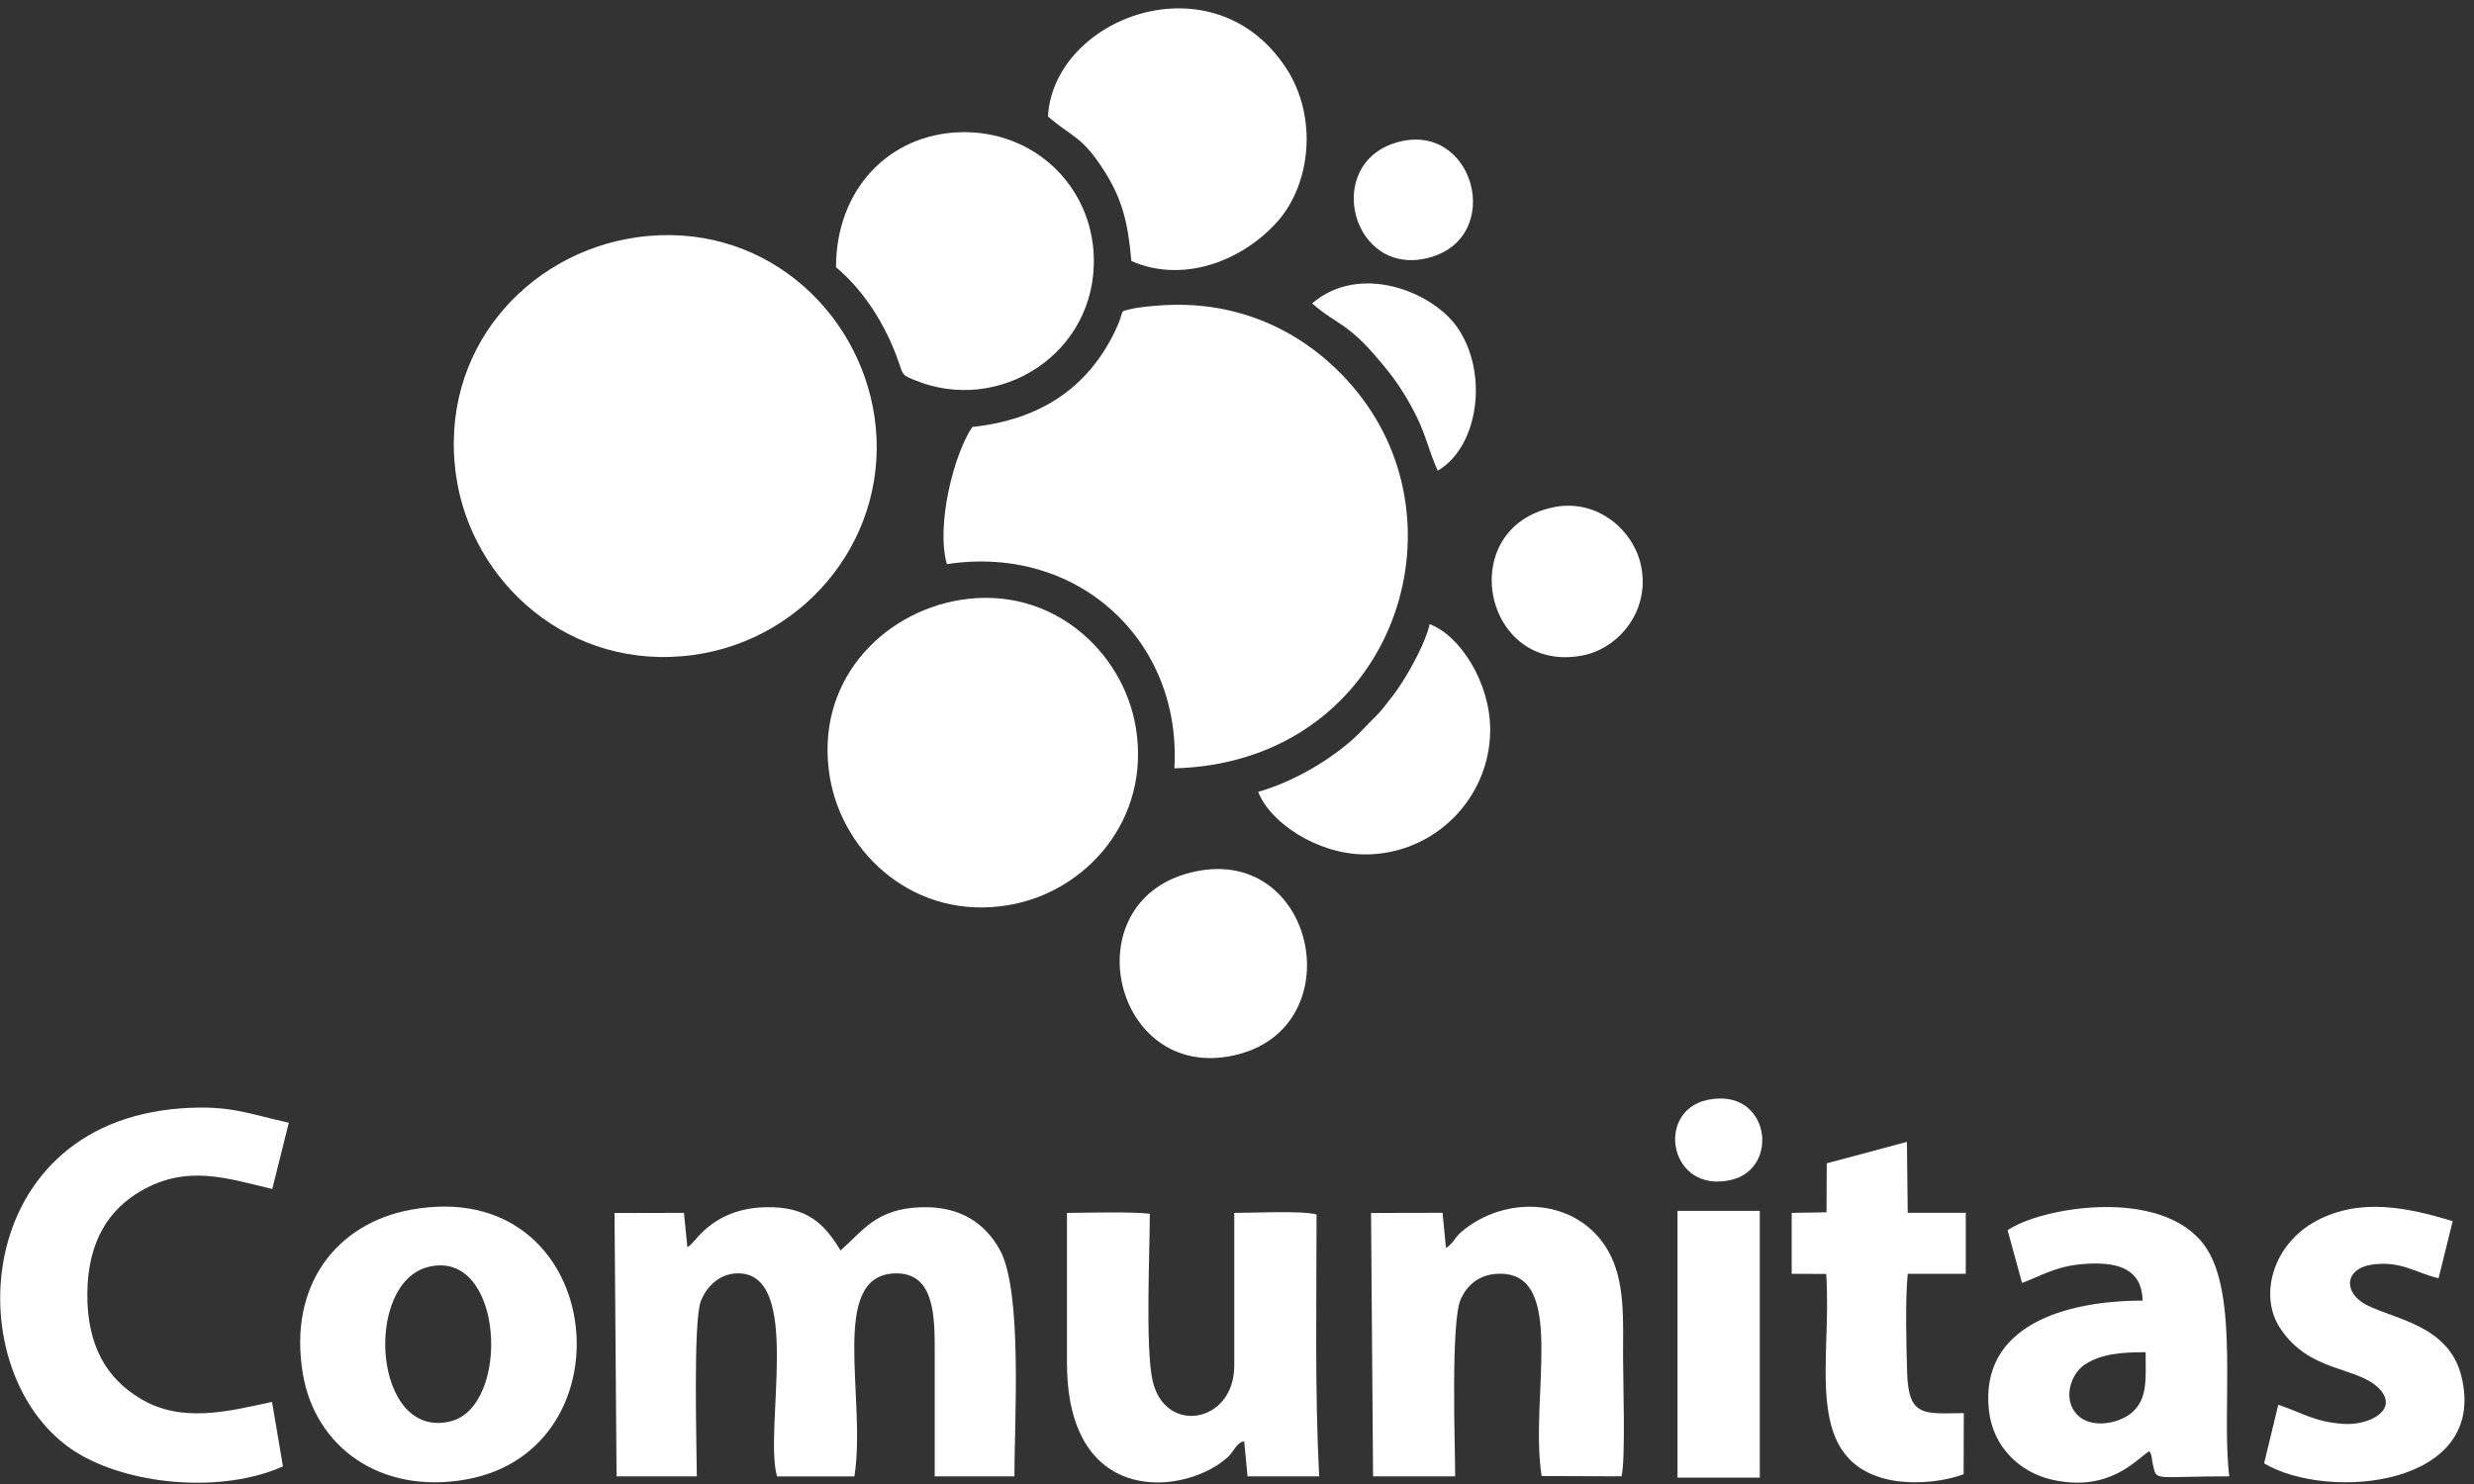 <svg width="255" height="153" viewBox="0 0 255 153" fill="none" xmlns="http://www.w3.org/2000/svg">
<rect x="0" y="0" width="255" height="153" fill="#333333" stroke="none"/>
<g clip-path="url(#clip0_146_282)">
<path d="M65.535 24.483C54.395 26.088 45.146 36.069 47.015 49.072C48.586 60.036 58.737 69.284 71.501 67.523C83.246 65.901 91.901 55.089 90.138 42.969C88.52 31.912 78.462 22.611 65.541 24.477" fill="white"/>
<path d="M100.213 44.027C98.286 46.881 96.459 54.223 97.599 58.164C111.068 56.089 121.824 66.041 121.044 79.214C141.974 78.679 150.727 56.95 141.374 42.463C137.713 36.796 130.519 30.93 120.136 31.453C119.187 31.5 117.435 31.645 116.574 31.86C115.159 32.221 116.108 31.738 114.88 34.244C112.092 39.946 107.261 43.277 100.213 44.021" fill="white"/>
<path d="M98.955 61.856C90.865 63.181 83.852 70.383 85.551 80.219C86.913 88.131 94.41 94.961 103.99 93.31C111.935 91.95 118.663 84.504 117.062 74.958C115.747 67.134 108.367 60.315 98.961 61.856" fill="white"/>
<path d="M70.849 128.578L70.494 125.044L63.341 125.061L63.55 152.214H71.821C71.821 149.493 71.414 136.135 72.252 134.095C72.805 132.752 74.044 131.368 75.884 131.287C82.862 130.979 78.683 147.273 80.092 152.22H88.066C89.329 144.169 85.417 131.676 92.099 131.293C96.365 131.049 96.348 135.751 96.342 139.501C96.336 143.744 96.342 147.976 96.342 152.214H104.555C104.561 146.383 105.41 133.06 103.036 128.822C101.534 126.142 99.002 124.329 94.916 124.468C90.283 124.625 88.95 126.898 86.64 128.921C84.934 126.113 83.159 124.387 78.963 124.462C76.268 124.509 74.044 125.392 72.269 127.154C71.757 127.665 71.239 128.398 70.849 128.584" fill="white"/>
<path d="M86.168 27.553C88.986 29.901 91.302 33.447 92.652 37.406C93.095 38.702 93.013 38.661 94.236 39.173C102.972 42.824 113.105 36.447 112.738 26.396C112.471 19.147 106.575 13.444 99.037 13.63C91.634 13.811 86.168 19.542 86.168 27.553Z" fill="white"/>
<path d="M29.164 151.185L28.04 144.535C23.402 145.541 18.646 146.767 14.363 144.134C11.115 142.14 8.95 138.89 9.002 133.327C9.054 127.921 11.26 124.648 14.601 122.747C19.322 120.062 23.361 121.469 28.064 122.585L29.769 115.749C25.631 114.859 23.786 113.912 18.739 114.266C-3.698 115.847 -4.431 142.861 8.426 150.069C13.926 153.156 23.017 153.923 29.17 151.185" fill="white"/>
<path d="M108.018 12.009C110.602 14.241 111.528 13.985 113.891 17.74C115.689 20.595 116.283 23.065 116.609 26.902C121.655 29.157 127.732 27.169 131.59 22.931C135.129 19.042 135.851 12.061 132.574 7.038C125.095 -4.437 108.612 1.749 108.012 12.009" fill="white"/>
<path d="M149.04 128.665L148.684 125.038L141.316 125.055L141.525 152.208H149.988C149.988 149.203 149.505 136.21 150.576 133.914C151.216 132.537 152.392 131.409 154.383 131.327C161.623 131.031 157.613 144.041 158.899 152.179L167.129 152.208C167.566 150.673 167.292 142.25 167.292 140C167.292 136.065 167.537 132.025 165.726 128.909C162.613 123.544 155.279 123.073 150.617 127.008C149.977 127.549 149.738 128.27 149.04 128.659" fill="white"/>
<path d="M109.979 140.524C109.979 155.754 122.569 154.074 126.661 150.121C127.173 149.621 127.446 148.755 128.238 148.587L128.587 152.214H135.967C135.513 143.297 135.7 134.17 135.7 125.212C134.244 124.794 129.082 125.05 127.219 125.05V140.791C127.219 146.767 120.06 147.97 118.803 142.349C118.041 138.954 118.512 129.212 118.512 125.137C116.481 124.904 112.232 125.038 109.974 125.05V140.53L109.979 140.524Z" fill="white"/>
<path d="M234.826 144.831L233.365 150.871C239.971 154.812 256.582 153.26 253.684 141.826C252.374 136.675 246.926 136.048 243.969 134.565C241.49 133.321 241.618 130.769 244.534 130.374C247.526 129.967 249.086 131.275 251.35 131.787L252.805 125.898C248.143 124.491 243.288 123.456 238.766 125.863C234.261 128.258 232.829 133.542 234.977 136.873C237.992 141.535 242.922 140.843 245.186 143.128C247.351 145.319 244.249 146.964 241.606 146.808C238.58 146.622 237.241 145.622 234.831 144.837" fill="white"/>
<path d="M188.286 119.94L188.263 124.991L184.672 125.044V131.328L188.228 131.345C188.868 139.995 185.766 150.098 194.147 152.423C196.697 153.127 200.09 152.848 202.395 151.993L202.412 145.692C198.338 145.732 196.714 146.134 196.574 141.559C196.487 138.675 196.365 134.112 196.633 131.328H202.616V125.038H196.633L196.551 117.725L188.286 119.94Z" fill="white"/>
<path d="M123.302 89.828C110.311 92.461 114.577 111.639 127.219 108.802C139.43 106.07 135.723 87.311 123.302 89.828Z" fill="white"/>
<path d="M129.681 81.638C130.886 84.777 135.758 88.09 140.728 88.09C147.835 88.09 153.597 82.294 153.597 75.237C153.597 70.366 150.489 65.512 147.358 64.35C146.985 66.128 145.39 68.994 144.546 70.308C143.871 71.372 143.4 71.936 142.701 72.831C141.886 73.877 141.421 74.168 140.588 75.086C138.319 77.574 133.971 80.411 129.693 81.638" fill="white"/>
<path d="M181.384 124.84H172.903V152.341H181.384V124.84Z" fill="white"/>
<path d="M160.116 52.299C149.808 54.432 152.893 69.598 163.16 67.57C166.85 66.837 170.075 62.995 169.161 58.397C168.422 54.682 164.633 51.363 160.11 52.299" fill="white"/>
<path d="M135.246 31.284C138.034 33.726 138.936 33.04 143.155 38.37C144.186 39.667 145.14 41.19 146.019 42.968C146.968 44.881 147.334 46.654 148.19 48.526C152.451 46.038 153.463 38.341 150.157 33.685C147.591 30.064 140.164 27.064 135.246 31.279" fill="white"/>
<path d="M44.151 130.618C51.951 128.682 52.713 145.029 46.41 146.546C38.453 148.464 37.423 132.286 44.151 130.618ZM42.376 124.718C34.717 126.107 29.659 132.49 31.224 141.68C32.499 149.185 39.204 154.091 48.005 152.539C65.483 149.458 62.41 121.09 42.376 124.718Z" fill="white"/>
<path d="M143.947 14.688C136.281 16.932 139.366 28.703 147.323 26.558C155.174 24.448 151.927 12.357 143.947 14.688Z" fill="white"/>
<path d="M175.942 113.411C170.575 114.592 172.059 123.119 178.433 121.649C183.578 120.457 182.385 111.999 175.942 113.411Z" fill="white"/>
<path d="M221.154 139.413C221.154 142.099 221.404 144.209 219.722 145.651C218.395 146.784 215.543 147.331 214.117 145.877C212.546 144.267 213.454 141.68 214.81 140.739C216.55 139.535 218.843 139.413 221.154 139.413ZM206.929 126.84L208.419 132.275C210.875 131.327 212.138 130.421 215.363 130.281C218.453 130.153 220.77 130.909 220.845 134.094C212.872 134.094 204.036 136.652 205.002 145.412C205.416 149.15 208.145 151.801 211.539 152.563C217.493 153.894 220.24 150.4 221.538 149.609C221.864 150.173 221.742 150.284 221.899 150.97C222.312 152.783 221.87 152.208 229.774 152.208C228.93 145.29 230.874 133.42 227.23 128.415C222.731 122.236 210.142 124.549 206.935 126.84" fill="white"/>
</g>
<defs>
<clipPath id="clip0_146_282">
<rect width="254" height="152" fill="white" transform="translate(0.016 0.865)"/>
</clipPath>
</defs>
</svg>
